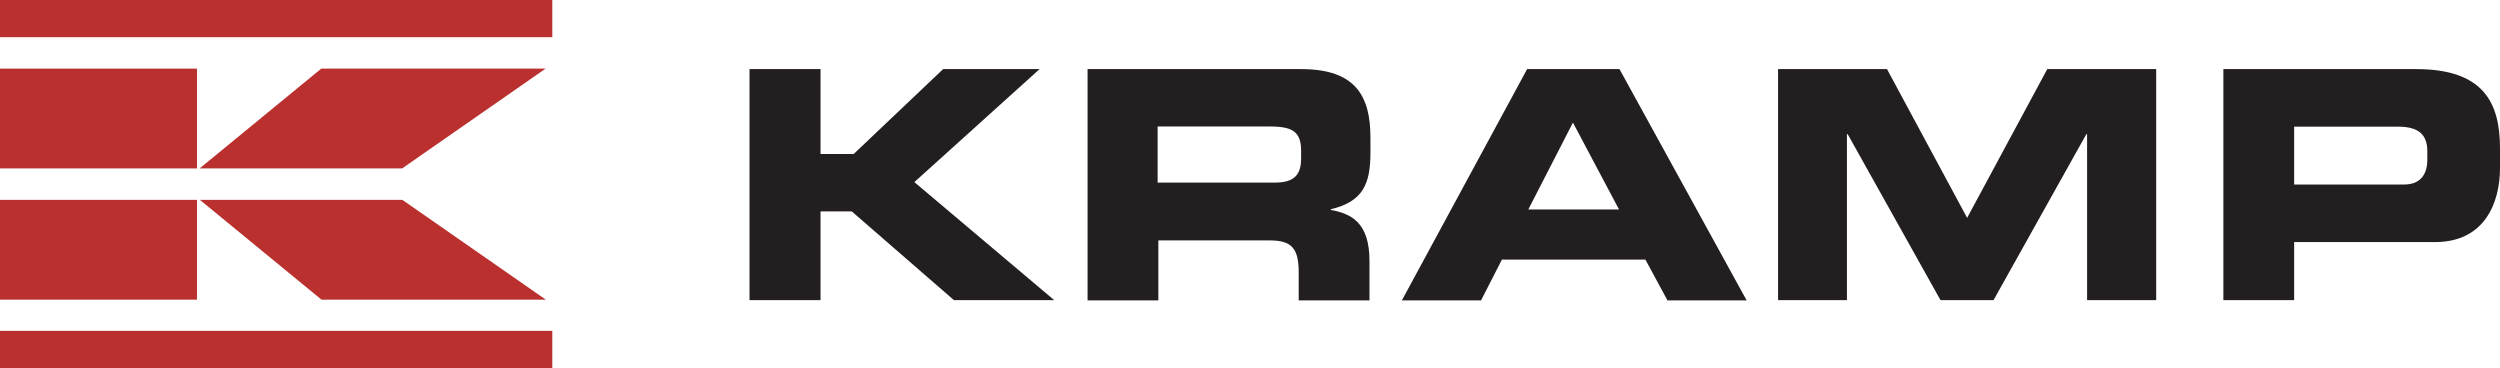 <?xml version="1.0" encoding="utf-8"?>
<!-- Generator: Adobe Illustrator 27.0.0, SVG Export Plug-In . SVG Version: 6.00 Build 0)  -->
<svg version="1.1" id="Layer_1" xmlns="http://www.w3.org/2000/svg" xmlns:xlink="http://www.w3.org/1999/xlink" x="0px" y="0px"
	 viewBox="0 0 1042 153.5" style="enable-background:new 0 0 1042 153.5;" xml:space="preserve">
<style type="text/css">
	.st0{fill:#231F20;}
	.st1{fill:#BA302E;}
</style>
<g>
	<polygon class="st0" points="312.4,28.8 342,28.8 342,64.2 355.8,64.2 393.1,28.8 433.3,28.8 381.1,75.9 439.4,125.1 397.6,125.1 
		355,88.1 342,88.1 342,125.1 312.4,125.1 	"/>
	<path class="st0" d="M453.1,28.8h89.2c22.8,0,28.9,11.3,28.9,28.6v6.1c0,12.9-2.9,20.5-16.5,23.7v0.3c8.8,1.6,16.1,5.5,16.1,21.3
		v16.4h-29.5v-11.6c0-10.1-2.9-13.4-12.1-13.4h-46.4v25h-29.5V28.8z M482.6,76.1h48.8c8,0,10.9-3.2,10.9-10.1v-3.2
		c0-8.5-4.3-10.1-13.6-10.1h-46.2V76.1z"/>
	<path class="st0" d="M636.5,28.8h38.5l53,96.4H695l-9.2-17H626l-8.7,17h-33L636.5,28.8z M637,87.3h37.8l-19.2-36.2L637,87.3z"/>
	<polygon class="st0" points="741.1,28.8 786.5,28.8 819.9,90.8 853.3,28.8 898.7,28.8 898.7,125.1 869.9,125.1 869.9,55.9 
		869.6,55.9 830.9,125.1 808.8,125.1 770.1,55.9 769.8,55.9 769.8,125.1 741.1,125.1 	"/>
	<path class="st0" d="M926.6,28.8h80.5c28.1,0,34.9,14.1,34.9,33V70c0,14.4-6.3,30.9-27.1,30.9h-58.7v24.2h-29.5V28.8z M956.2,76.9
		h45.9c6.9,0,9.6-4.5,9.6-10.2V63c0-6.5-3.2-10.2-12.1-10.2h-43.4V76.9z"/>
	<polygon class="st1" points="227.4,28.6 133.9,28.6 83.2,70.2 167.6,70.2 	"/>
	<polygon class="st1" points="227.5,124.9 134,124.9 83.3,83.3 167.7,83.3 	"/>
	<rect y="28.6" class="st1" width="82.1" height="41.6"/>
	<rect y="83.3" class="st1" width="82.1" height="41.6"/>
	<rect class="st1" width="230.2" height="15.5"/>
	<rect y="137.9" class="st1" width="230.2" height="15.5"/>
</g>
</svg>
